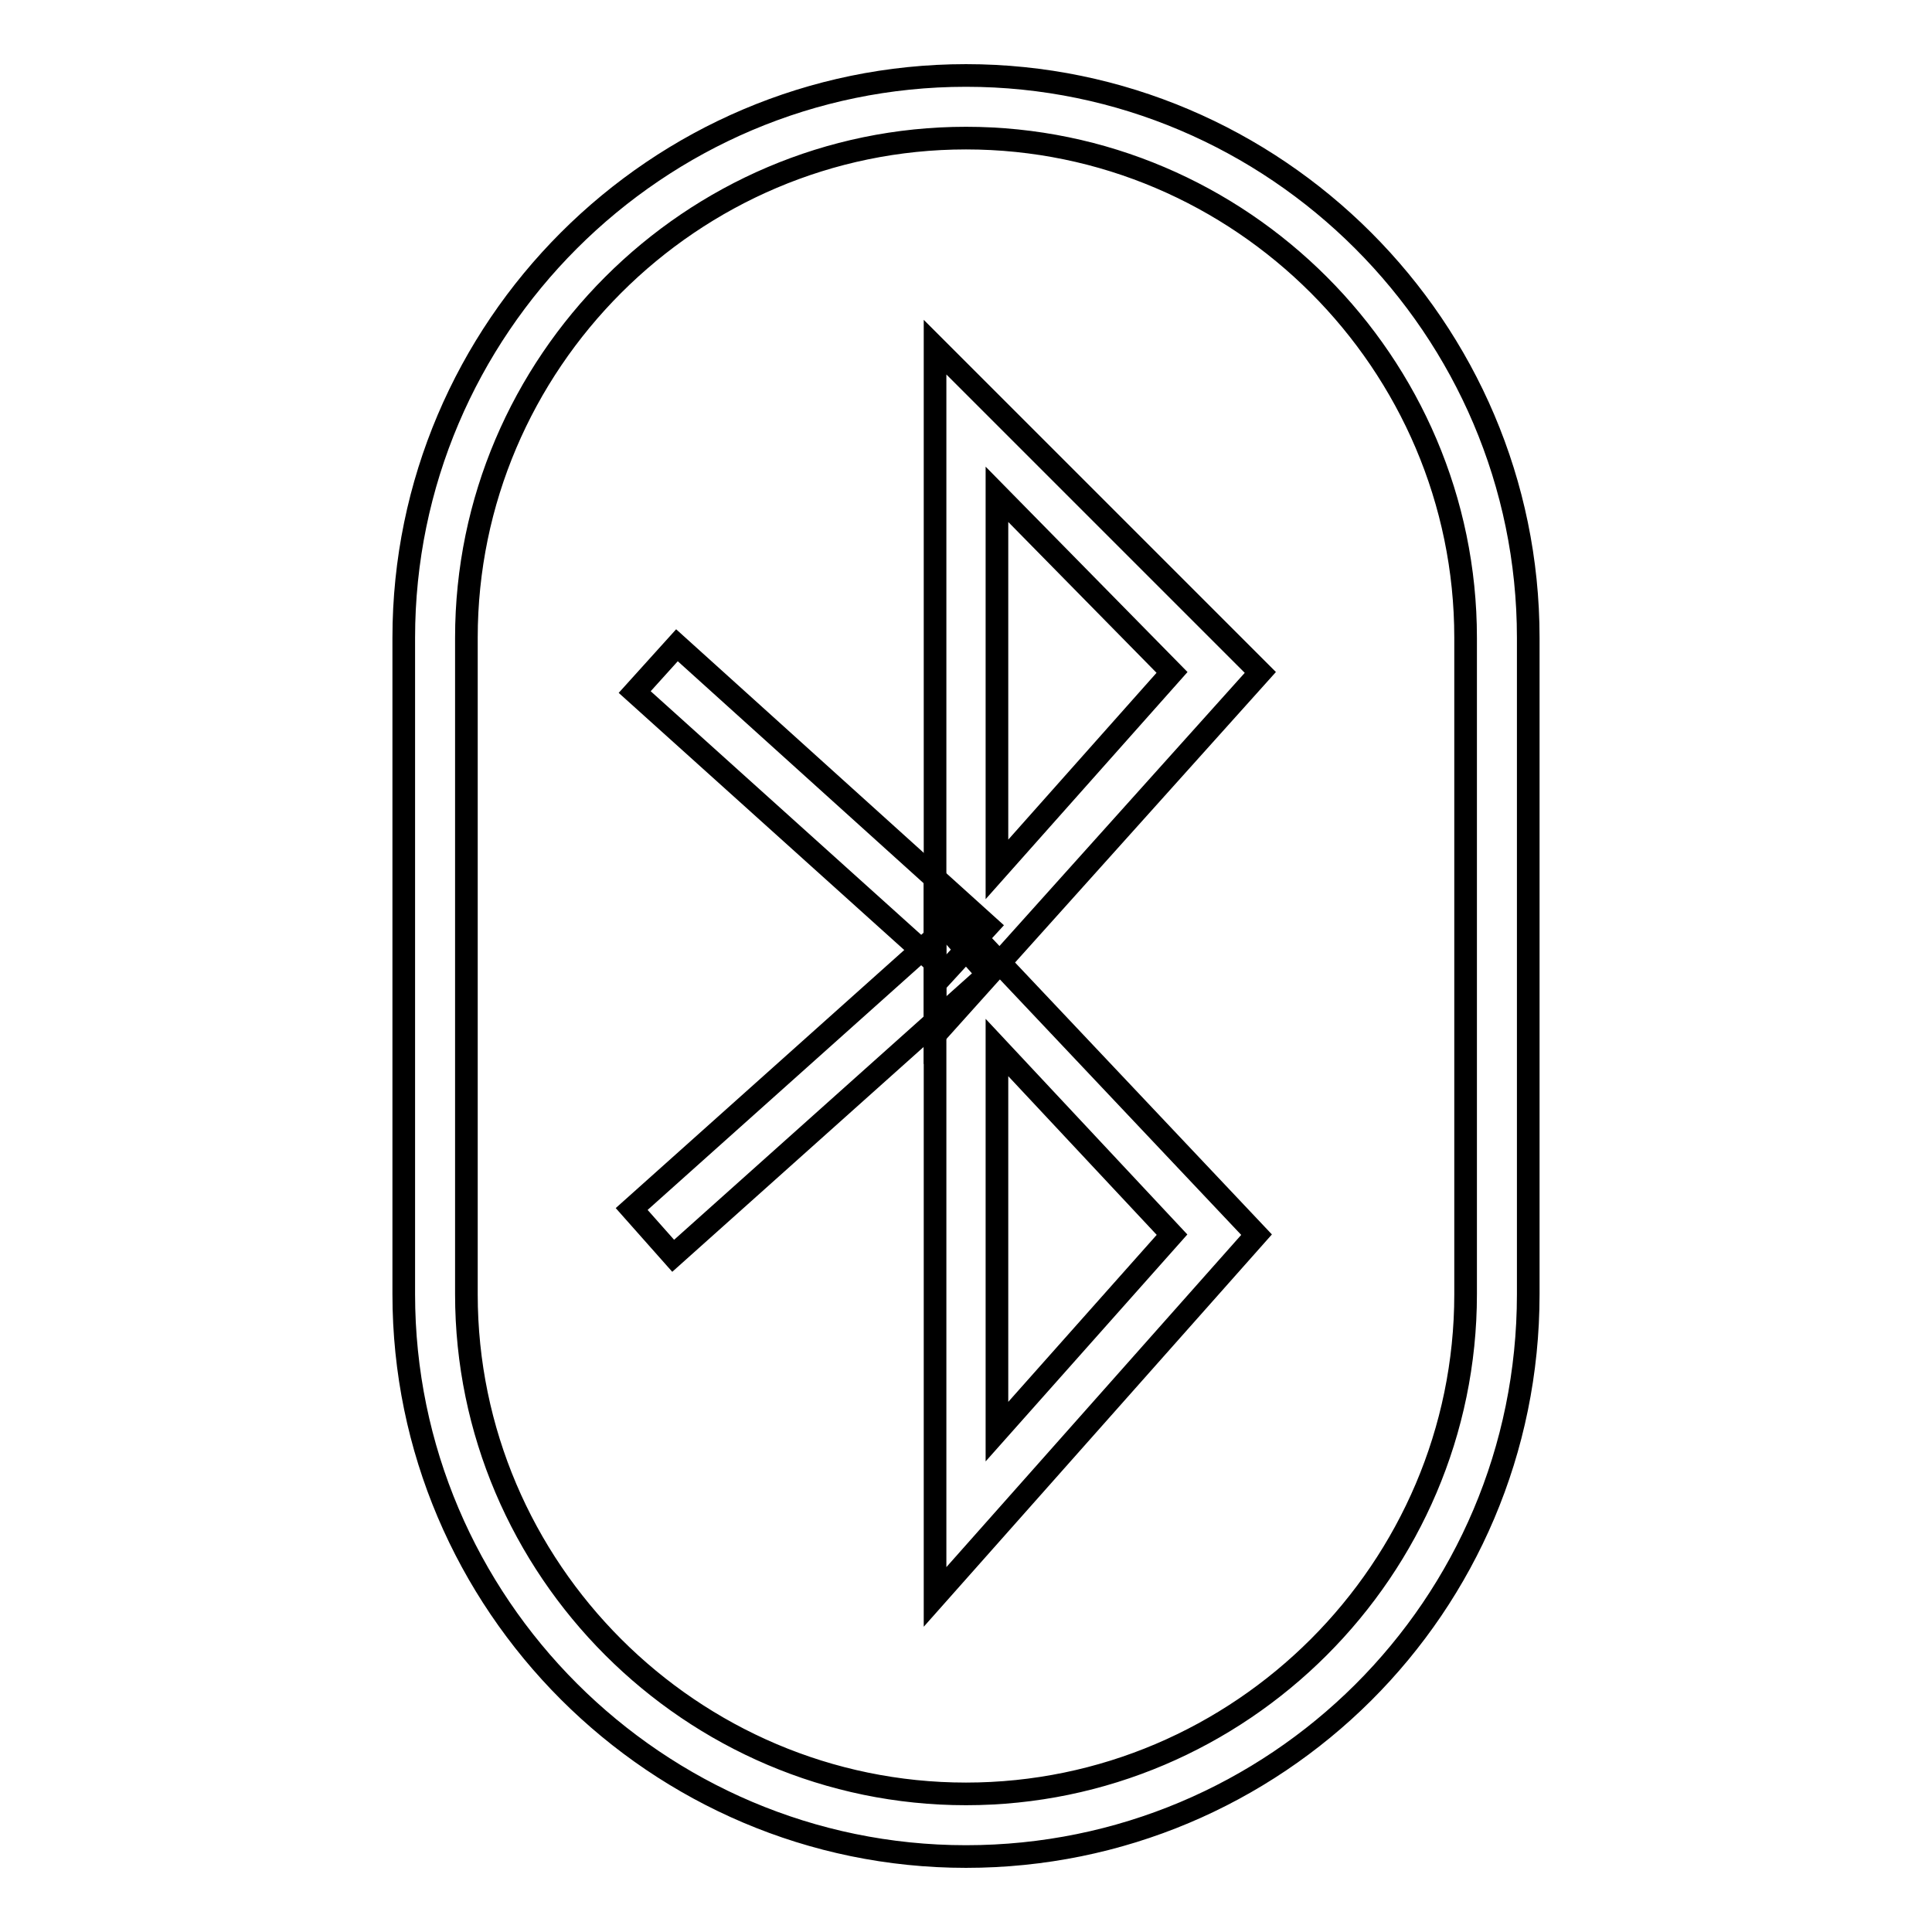 <?xml version="1.0" encoding="utf-8"?>
<!-- Svg Vector Icons : http://www.onlinewebfonts.com/icon -->
<!DOCTYPE svg PUBLIC "-//W3C//DTD SVG 1.1//EN" "http://www.w3.org/Graphics/SVG/1.1/DTD/svg11.dtd">
<svg version="1.1" xmlns="http://www.w3.org/2000/svg" xmlns:xlink="http://www.w3.org/1999/xlink" x="0px" y="0px" viewBox="0 0 256 256" enable-background="new 0 0 256 256" xml:space="preserve">
<g><g><path stroke-width="3" fill-opacity="0" stroke="#000000"  d="M123.9,137.1V46l43.1,43.1L123.9,137.1z M132.1,65.5v49.7l23.2-26.1L132.1,65.5z"/><path stroke-width="3" fill-opacity="0" stroke="#000000"  d="M123.9,211.6v-93.1l42.6,45.1L123.9,211.6z M132.1,138.8v50.9l23.2-26.1L132.1,138.8z"/><path stroke-width="3" fill-opacity="0" stroke="#000000"  d="M89.7,85.5l41.2,37.2l-5.6,6.1L84.1,91.7L89.7,85.5z"/><path stroke-width="3" fill-opacity="0" stroke="#000000"  d="M125.4,122.9l5.5,6.2l-41.7,37.3l-5.5-6.2L125.4,122.9L125.4,122.9z"/><path stroke-width="3" fill-opacity="0" stroke="#000000"  d="M128,246c-41,0-74.5-33.5-74.5-74.5V84.5C53.5,43.5,87,10,128,10c41,0,74.5,33.5,74.5,74.5v87C202.5,212.9,169,246,128,246z M128,18.3c-36.4,0-66.2,29.8-66.2,66.2v87c0,36.4,29.8,66.2,66.2,66.2c36.4,0,66.2-29.8,66.2-66.2v-87C194.2,48.1,164.4,18.3,128,18.3z"/></g></g>
</svg>